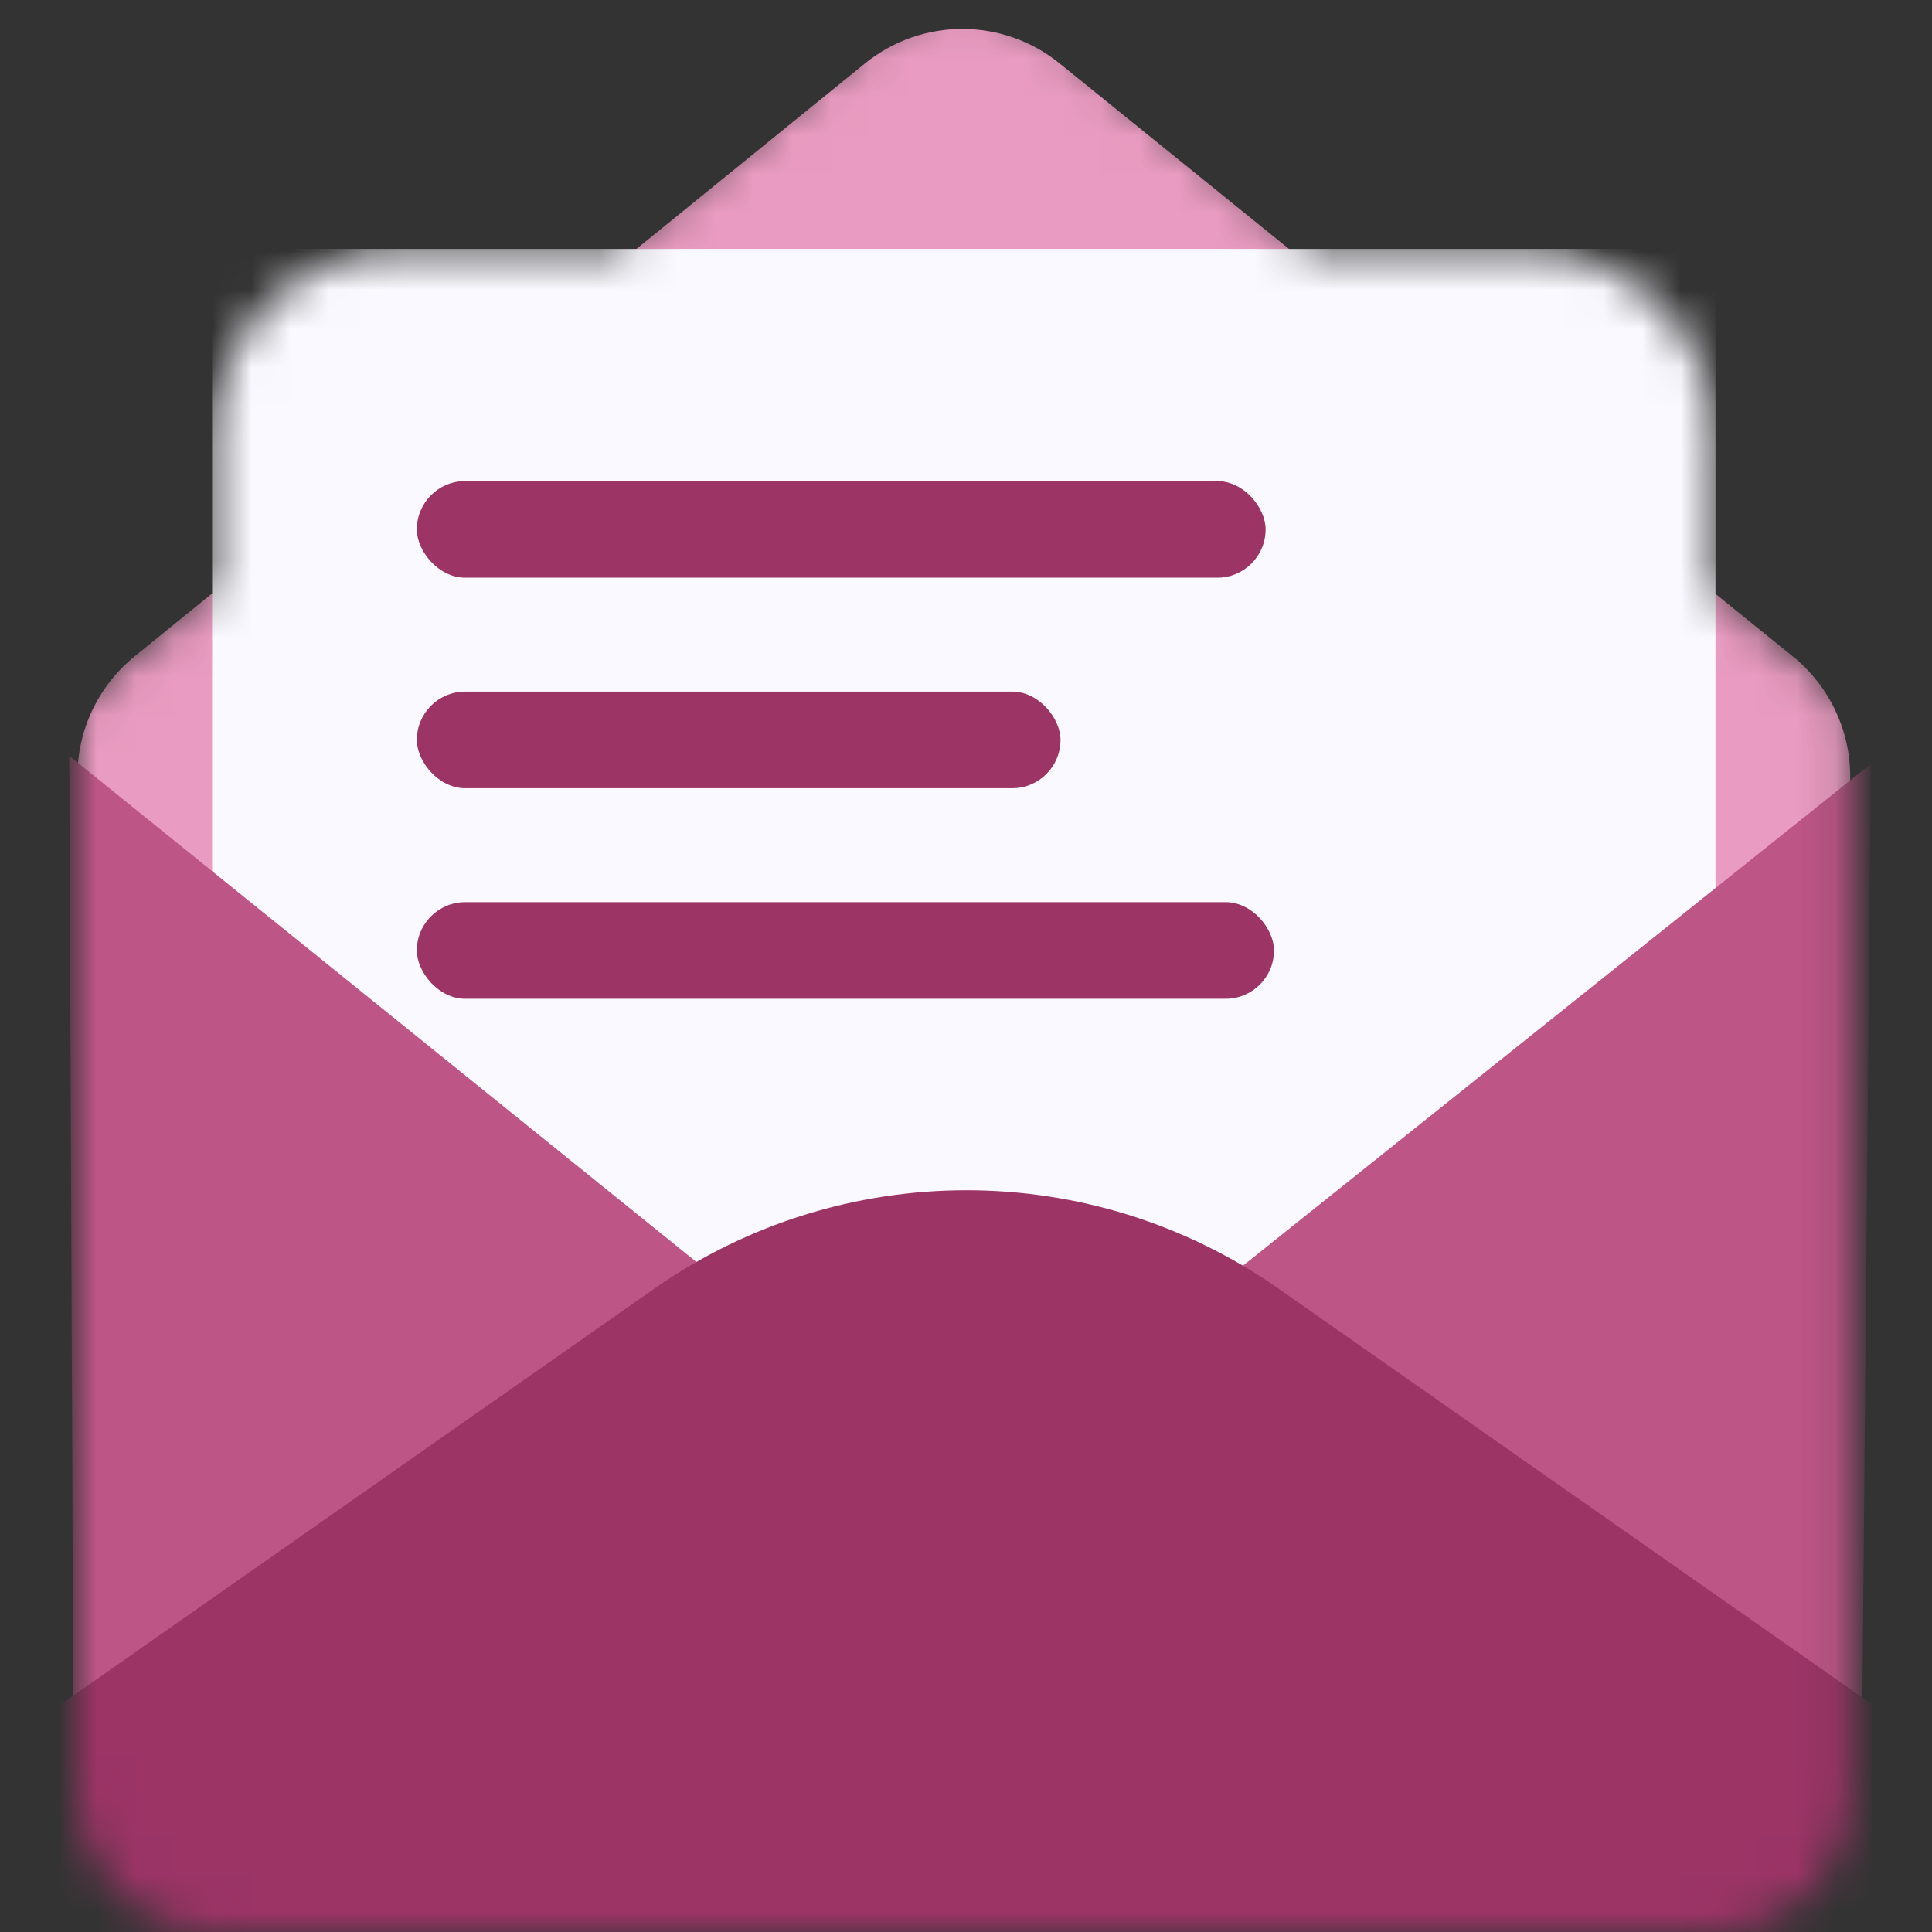 <svg xmlns="http://www.w3.org/2000/svg" width="50" height="50" viewBox="0 0 50 50" fill="none"><rect x="0" y="0" width="50" height="50" fill="#333333" stroke="none"/><mask id="mask0_2538_15133" style="mask-type:alpha" maskUnits="userSpaceOnUse" x="2" y="0" width="46" height="50"><path d="M16.004 6.442L22.926 0.635C24.136 -0.212 25.746 -0.212 26.955 0.635L33.878 6.442H39.479C42.194 6.442 44.395 8.643 44.395 11.357V15.264L47.505 17.873C47.744 18.073 47.882 18.369 47.882 18.68V46.489C47.882 48.428 46.31 50 44.371 50H5.511C3.572 50 2 48.428 2 46.489L2.002 18.68C2.002 18.369 2.14 18.073 2.378 17.873L5.487 15.265V11.357C5.487 8.643 7.687 6.442 10.402 6.442H16.004Z" fill="#EBE9FF"></path></mask><g mask="url(#mask0_2538_15133)"><path d="M22.383 1.643L3.482 16.988C2.547 17.748 2.004 18.888 2.003 20.093L2.002 46.489C2.002 48.428 3.574 50 5.513 50H44.373C46.312 50 47.883 48.428 47.883 46.489V20.098C47.883 18.89 47.338 17.747 46.399 16.988L27.419 1.638C25.95 0.45 23.85 0.452 22.383 1.643Z" fill="#EA9BC1"></path><path d="M44.397 6.442L44.397 50L5.489 50L5.489 6.442L44.397 6.442Z" fill="#F9F9FF"></path><rect x="10.788" y="23.348" width="22.183" height="2.5" rx="1.25" fill="#9C3466"></rect><rect x="10.788" y="12.451" width="21.966" height="2.5" rx="1.25" fill="#9C3466"></rect><rect x="10.788" y="17.899" width="16.658" height="2.5" rx="1.25" fill="#9C3466"></rect><path d="M19.672 33.991L1.792 19.562L1.916 48.562L19.672 33.991Z" fill="#BE5587"></path><path d="M30.305 34.245L48.418 19.77L48.167 47.352L30.305 34.245Z" fill="#BE5587"></path><path d="M1.753 43.983L16.931 33.352C21.782 29.954 28.241 29.954 33.092 33.352L59.244 51.669C60.371 52.459 59.812 54.232 58.436 54.232L4.985 54.232C-0.523 54.232 -2.758 47.143 1.753 43.983Z" fill="#9C3466"></path></g></svg>